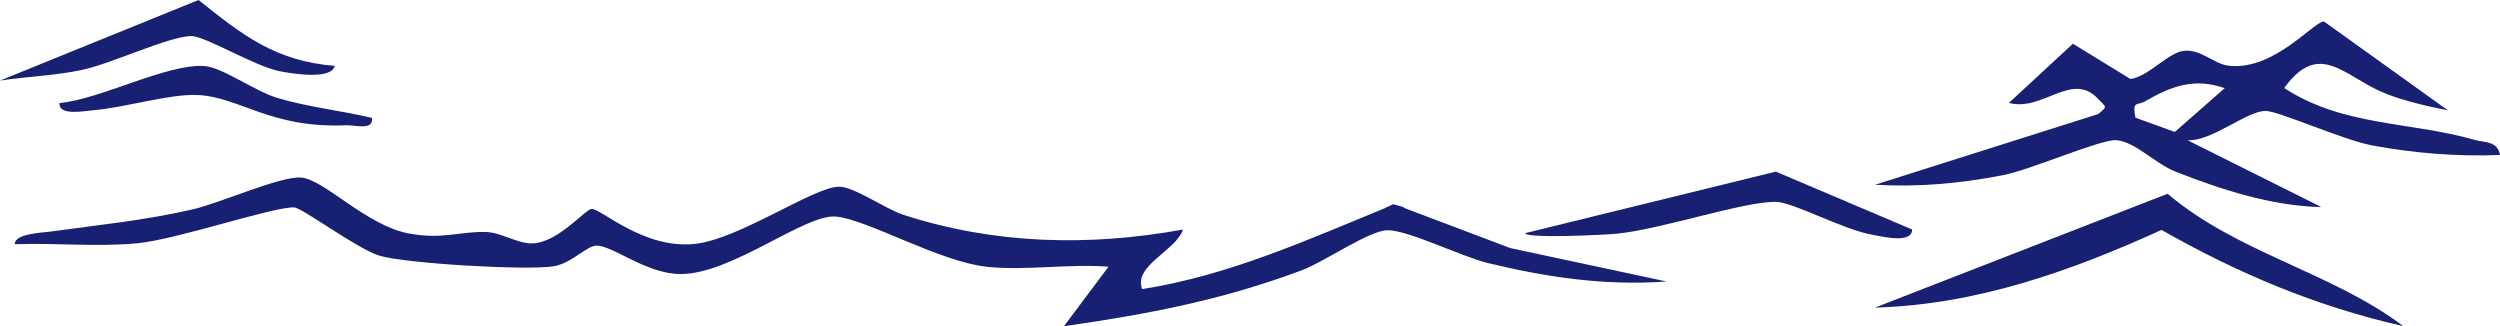 <?xml version="1.0" encoding="UTF-8"?><svg id="Layer_1" xmlns="http://www.w3.org/2000/svg" viewBox="0 0 914.93 119.37"><defs><style>.cls-1{fill:#182073;}</style></defs><path class="cls-1" d="M360.79,97.58c-17.15-1.93-43.56-17.33-54.88-18.32-11.38-1-38.01,21.03-56.77,21.03-12.31,0-23.99-9.83-30.42-10.4-3.83-.34-9.18,6.37-16,7.54-9.56,1.64-54.47-.98-63.91-3.88-8.13-2.49-28.16-17.48-31.14-17.64-7.46-.38-43.04,11.81-57.66,13.15-14.75,1.35-29.8-.22-44.57.32-.23-3.88,9.96-4.21,13.02-4.63,18.04-2.5,33.78-3.98,51.84-8.07,10.25-2.32,32.11-12.22,39.8-11.71,8.5.56,23.81,17.53,39.52,20.47,12.39,2.32,18.47-.81,28.32-.53,5.47.15,11.46,4.28,16.84,4.17,9.33-.2,19.4-12.43,21.65-12.61,3.47-.27,19.04,14.8,37.86,12.79,16.11-1.72,42.9-20.48,52.49-20.94,5.51-.26,17,8.08,23.93,10.32,33.25,10.78,67.85,11.63,102.22,5.36-2.35,7.62-18.24,13.17-14.94,21.8,31.87-5,60.67-18.11,89.81-30.01l-1.37,5.44,5.44-.02,1.26-5.39,39.61,14.97,57.17,12.23c-22.56,1.61-43.58-1.5-65.37-6.75-9.48-2.29-29.36-12.15-36.79-12.01-6.74.13-23.14,11.6-31.31,14.65-29.03,10.86-56.44,16.11-87.06,20.47l16.31-21.78c-14.4-1.15-30.83,1.58-44.93,0Z"/><path class="cls-1" d="M879.53,119.34c-31.51-7.06-60.56-19.3-88.49-35.2-33.15,15.11-67.88,27.41-104.84,28.43l107.07-41.66c25.6,21.73,60.07,28.7,86.25,48.43Z"/><path class="cls-1" d="M699.79,84c.03,5.33-11.19,2.51-14.25,1.98-11.02-1.88-29.09-11.94-35.54-12.1-11.54-.29-41.66,9.98-58.34,11.65-4.43.44-33.42,1.84-33.47-.21l91.7-22.51,49.91,21.18Z"/><path class="cls-1" d="M122.5,24.1c-1.17,5.3-15.92,2.75-19.75,2.04-9.83-1.83-27.64-13.14-33.01-12.94-8.42.32-28.56,9.96-39.66,12.37-9.71,2.11-20.25,2.4-30.08,3.92L72.66,0c16.07,12.85,28.17,22.38,49.84,24.1Z"/><path class="cls-1" d="M136.12,43.15c.64,4.76-6.17,2.55-9.48,2.69-27.96,1.19-38.86-10.44-54.54-11.08-10.16-.41-27.04,4.75-38.12,5.6-3,.23-12.67,2.18-12.19-2.66,14.72-1.27,39.37-14.45,52.94-13.54,6.57.44,18.35,9.09,26.55,11.61,10.79,3.31,23.7,4.73,34.84,7.38Z"/><path class="cls-1" d="M905.53,51.16c-23.07-6.63-48.31-4.92-69.56-18.96,13.07-18.07,22.25-3.74,37.36,2.15,6.88,2.68,15.25,4.6,22.54,6.03l-45.29-32.47c-3.37-.59-18.12,18-34.81,16.15-5.75-.64-10.11-6.08-16.4-5.48-5.9.56-12.93,9.41-19.69,10.33l-21.06-12.91-23.42,21.66c12.46,3.34,23.06-11.88,32.74-1.38,2.78,3.01,3.6,2.5-.08,5.47l-81.66,25.86c15.9.95,31.26-.48,46.83-3.5,10.34-2.01,35.67-13.17,41.46-12.81,6.66.42,14.45,8.65,21.46,11.42,16.87,6.65,35.29,12.67,53.61,13.06l-48.98-24.45c8.89.46,21.65-10.75,28.57-10.73,4.7,0,28.32,10.62,38.94,12.61,15.34,2.87,31.2,4.14,46.84,3.51-.95-5.24-5.69-4.49-9.4-5.55ZM795.91,48.29l-14.39-5.22c-1.28-6.34.6-4.31,3.49-5.98,9.87-5.7,18.13-8.67,29.17-4.83l-18.27,16.04Z"/><polygon class="cls-1" points="507.46 75.83 509.91 74.75 513.71 75.83 513.71 82.08 503.66 82.08 507.46 75.83"/></svg>